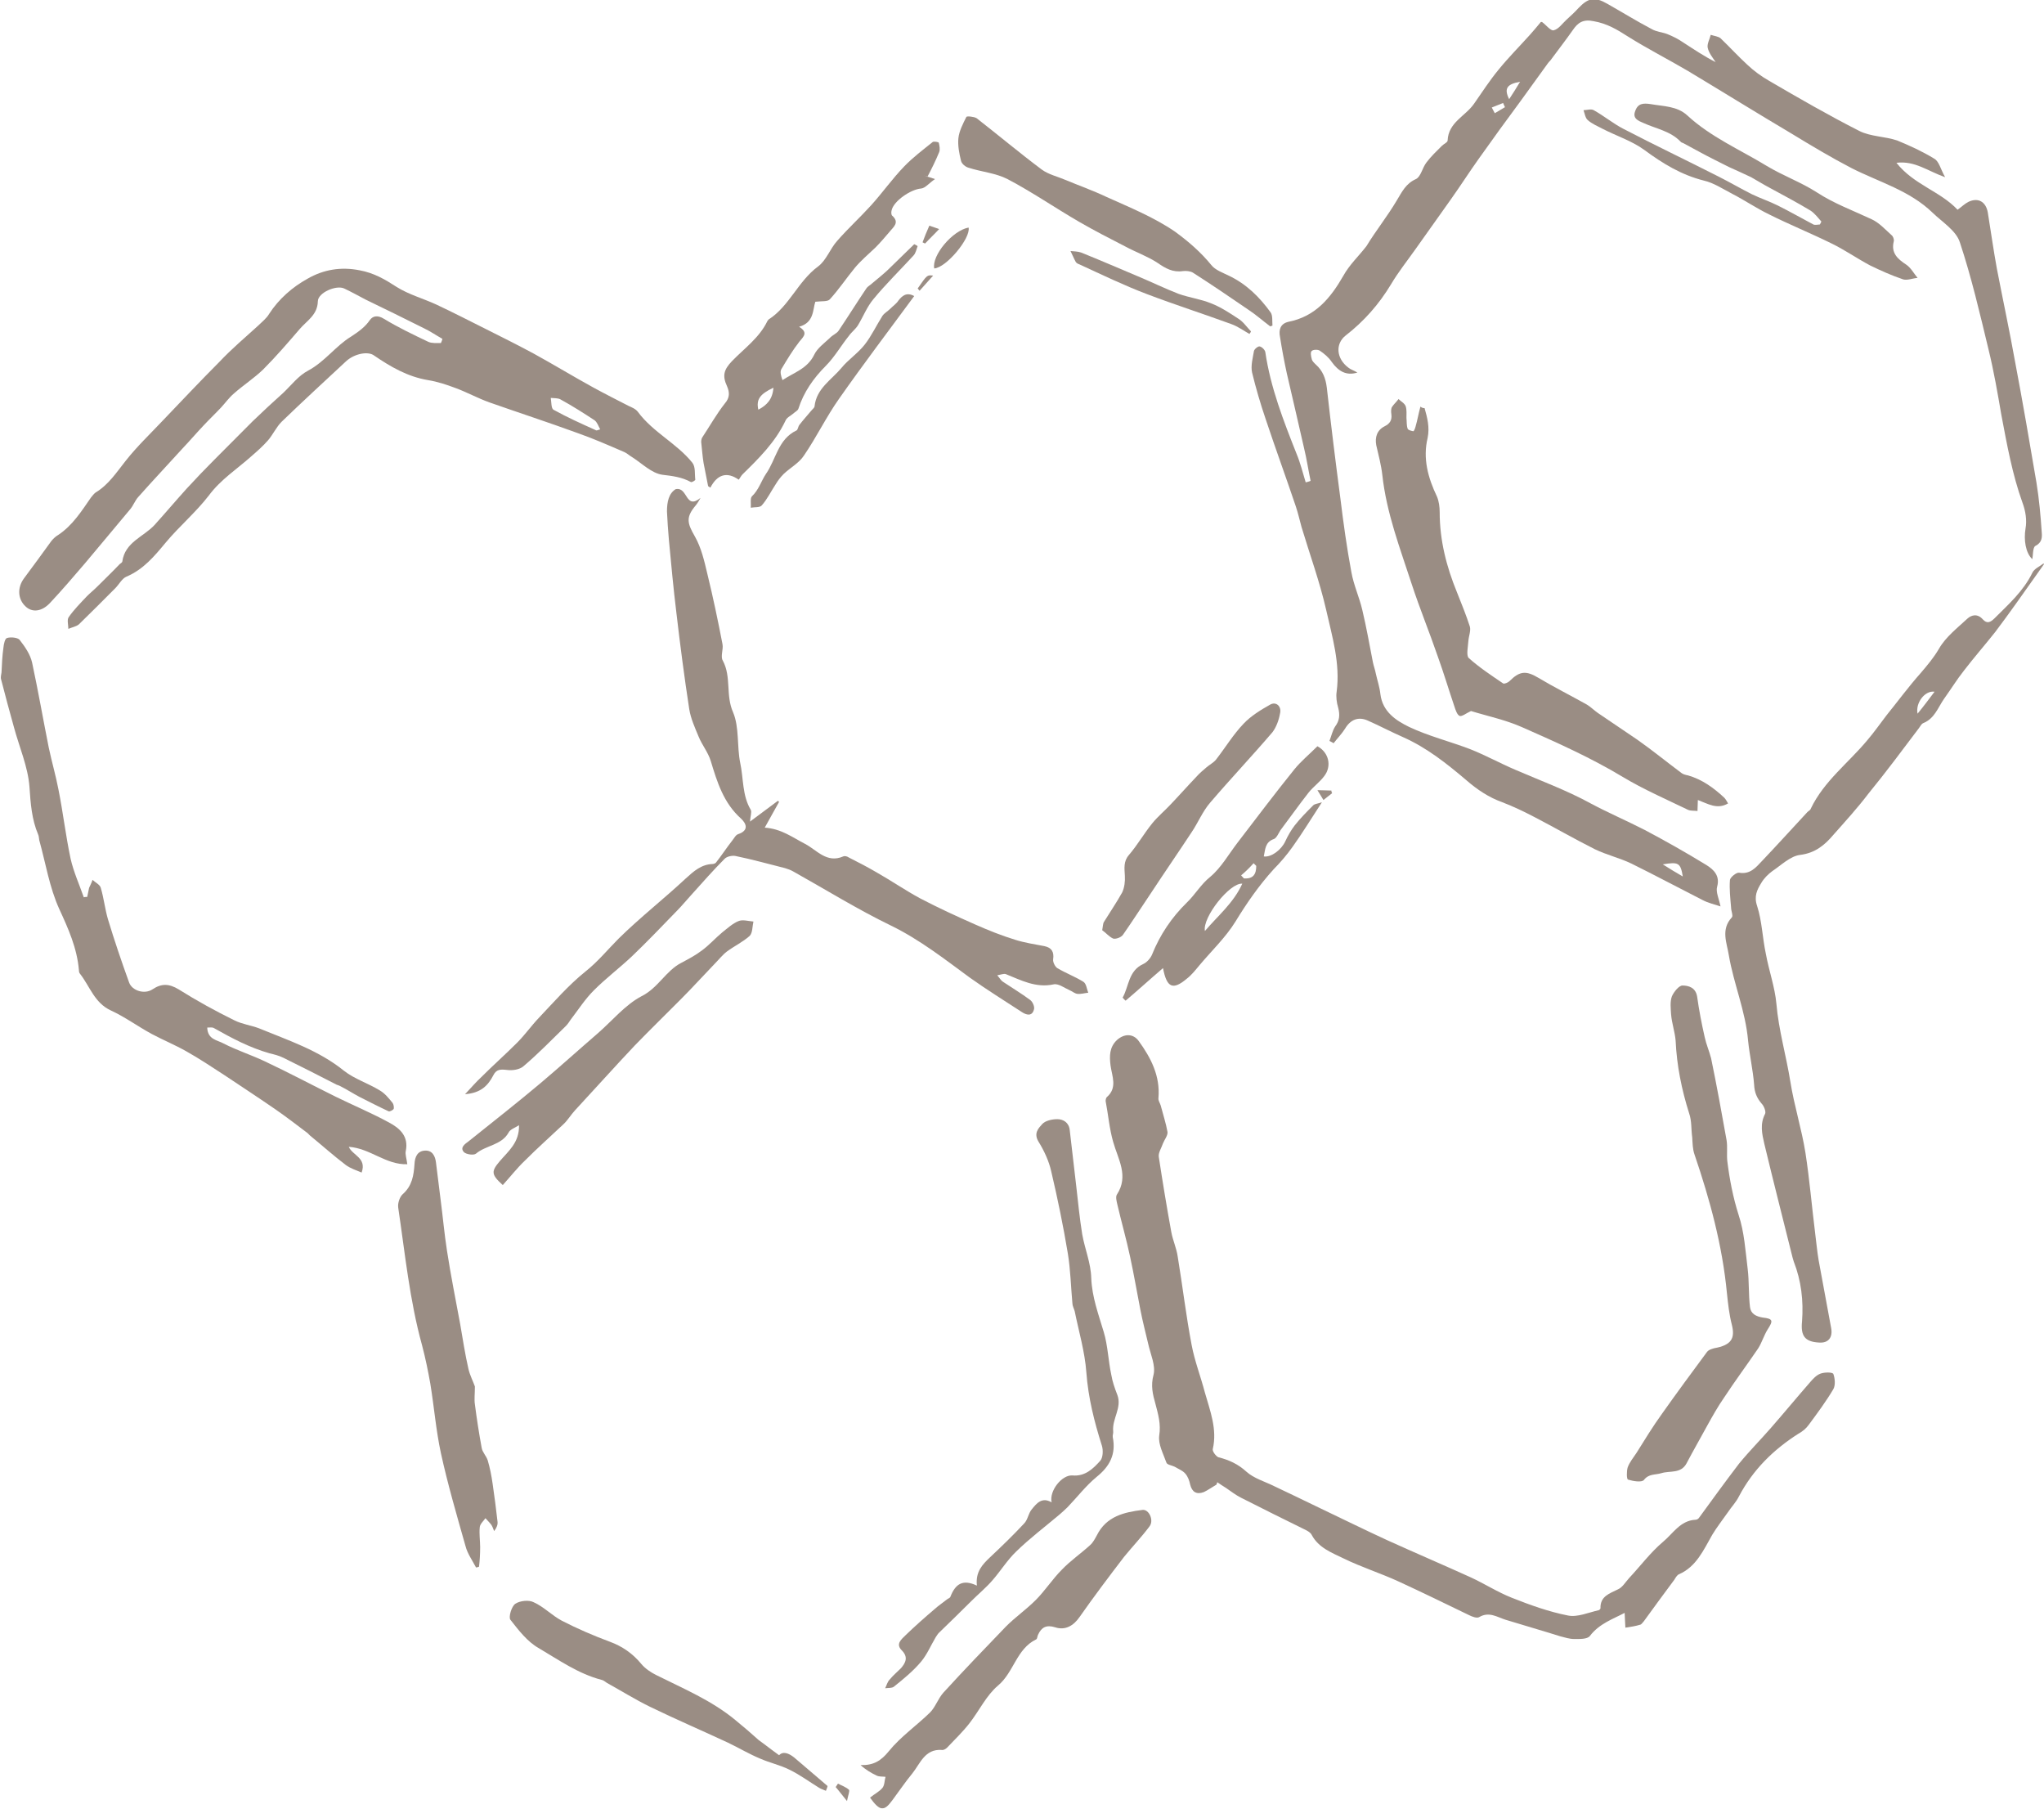<?xml version="1.0" encoding="UTF-8"?> <svg xmlns="http://www.w3.org/2000/svg" width="78" height="69" viewBox="0 0 78 69" fill="none"> <g opacity="0.5" clip-path="url(#clip0)"> <path fill-rule="evenodd" clip-rule="evenodd" d="M74.227 6.76C73.564 6.529 73.075 6.124 72.369 6.211C73.031 7.049 74.04 7.294 74.702 8.002C74.861 7.887 74.976 7.771 75.12 7.699C75.494 7.525 75.782 7.699 75.855 8.103C75.97 8.811 76.071 9.533 76.2 10.241C76.431 11.44 76.69 12.639 76.906 13.852C77.194 15.369 77.453 16.885 77.713 18.416C77.814 19.038 77.871 19.673 77.914 20.309C77.929 20.496 77.929 20.699 77.669 20.829C77.569 20.886 77.583 21.19 77.554 21.334C77.295 21.089 77.223 20.598 77.295 20.164C77.353 19.846 77.295 19.485 77.18 19.182C76.791 18.099 76.589 16.972 76.373 15.831C76.229 14.993 76.085 14.155 75.883 13.332C75.552 11.96 75.235 10.588 74.789 9.244C74.645 8.797 74.126 8.479 73.751 8.118C72.873 7.265 71.706 6.948 70.654 6.413C69.877 6.009 69.128 5.561 68.393 5.113C67.053 4.319 65.728 3.496 64.403 2.701C63.64 2.253 62.847 1.849 62.113 1.387C61.709 1.127 61.321 0.896 60.816 0.809C60.413 0.722 60.211 0.867 60.024 1.141C59.75 1.531 59.448 1.921 59.16 2.311C59.117 2.354 59.088 2.383 59.059 2.427C58.713 2.903 58.382 3.366 58.036 3.842C57.489 4.579 56.956 5.316 56.423 6.067C56.063 6.572 55.731 7.092 55.371 7.598C54.925 8.233 54.464 8.869 54.017 9.504C53.7 9.952 53.355 10.385 53.081 10.848C52.62 11.613 52.044 12.263 51.353 12.798C50.949 13.115 50.992 13.679 51.453 14.025C51.54 14.098 51.655 14.127 51.799 14.213C51.381 14.343 51.079 14.17 50.82 13.809C50.704 13.635 50.532 13.491 50.359 13.375C50.287 13.332 50.114 13.332 50.056 13.39C49.999 13.433 50.027 13.592 50.056 13.693C50.071 13.78 50.157 13.852 50.215 13.91C50.474 14.141 50.589 14.43 50.632 14.791C50.791 16.206 50.964 17.608 51.151 19.023C51.266 19.962 51.396 20.901 51.569 21.825C51.655 22.316 51.871 22.779 51.986 23.27C52.145 23.934 52.26 24.599 52.39 25.263C52.419 25.407 52.476 25.552 52.505 25.711C52.563 25.971 52.649 26.216 52.678 26.491C52.764 27.155 53.268 27.487 53.773 27.733C54.507 28.08 55.314 28.282 56.077 28.571C56.668 28.802 57.244 29.12 57.82 29.365C58.785 29.784 59.779 30.145 60.701 30.651C61.378 31.012 62.084 31.315 62.761 31.662C63.553 32.081 64.345 32.528 65.123 33.005C65.397 33.178 65.642 33.41 65.527 33.828C65.469 34.031 65.599 34.291 65.656 34.58C65.44 34.507 65.181 34.45 64.965 34.334C64.057 33.872 63.164 33.395 62.257 32.947C61.81 32.731 61.306 32.615 60.859 32.398C60.082 32.008 59.333 31.575 58.555 31.171C58.166 30.968 57.748 30.766 57.33 30.607C56.812 30.42 56.38 30.131 55.962 29.77C55.213 29.134 54.45 28.527 53.542 28.123C53.081 27.921 52.649 27.69 52.188 27.487C51.828 27.328 51.526 27.459 51.324 27.805C51.194 28.007 51.036 28.166 50.892 28.354C50.848 28.325 50.791 28.296 50.733 28.267C50.805 28.08 50.848 27.877 50.949 27.718C51.122 27.487 51.136 27.271 51.065 26.996C51.007 26.808 50.978 26.577 51.007 26.39C51.151 25.306 50.834 24.281 50.604 23.255C50.359 22.186 49.984 21.161 49.667 20.106C49.595 19.846 49.538 19.586 49.451 19.326C49.077 18.214 48.673 17.116 48.299 15.99C48.097 15.398 47.924 14.805 47.78 14.213C47.723 13.953 47.809 13.65 47.852 13.39C47.867 13.318 48.011 13.202 48.068 13.216C48.155 13.231 48.27 13.347 48.285 13.433C48.486 14.791 48.976 16.048 49.48 17.319C49.624 17.665 49.711 18.026 49.826 18.402C49.883 18.387 49.955 18.373 50.013 18.344C49.927 17.94 49.869 17.535 49.768 17.116C49.552 16.149 49.322 15.195 49.105 14.242C49.005 13.78 48.918 13.318 48.846 12.855C48.789 12.581 48.861 12.35 49.163 12.278C50.2 12.075 50.776 11.368 51.266 10.515C51.497 10.097 51.857 9.764 52.145 9.389C52.505 8.797 52.937 8.262 53.297 7.655C53.499 7.323 53.643 7.005 54.032 6.832C54.219 6.745 54.277 6.399 54.435 6.197C54.608 5.966 54.824 5.763 55.026 5.561C55.098 5.489 55.242 5.431 55.242 5.359C55.271 4.666 55.919 4.434 56.25 3.958C56.553 3.524 56.841 3.077 57.186 2.658C57.561 2.196 57.979 1.777 58.382 1.329C58.526 1.17 58.656 1.011 58.8 0.838C58.814 0.838 58.828 0.838 58.843 0.838C59.001 0.953 59.174 1.184 59.289 1.156C59.477 1.112 59.621 0.896 59.779 0.751C59.938 0.607 60.096 0.462 60.24 0.303C60.615 -0.087 60.859 -0.13 61.335 0.144C61.897 0.462 62.458 0.809 63.035 1.112C63.207 1.213 63.438 1.228 63.625 1.3C63.841 1.387 64.043 1.488 64.23 1.618C64.633 1.878 65.037 2.152 65.469 2.369C65.354 2.196 65.21 2.022 65.166 1.82C65.138 1.676 65.239 1.502 65.282 1.329C65.411 1.372 65.57 1.387 65.656 1.459C66.002 1.791 66.319 2.138 66.679 2.47C66.924 2.701 67.198 2.903 67.5 3.077C68.638 3.741 69.79 4.406 70.957 4.998C71.389 5.214 71.922 5.2 72.397 5.359C72.887 5.561 73.363 5.778 73.809 6.052C73.996 6.153 74.054 6.457 74.227 6.76ZM58.007 3.12C57.503 3.207 57.388 3.38 57.59 3.784C57.734 3.568 57.849 3.38 58.007 3.12ZM64.216 33.438C64.129 32.918 64.057 32.875 63.452 32.976C63.726 33.15 63.942 33.279 64.216 33.438ZM57.431 4.088C57.403 4.044 57.388 3.987 57.359 3.929C57.215 3.987 57.071 4.044 56.927 4.102C56.97 4.174 56.999 4.247 57.042 4.319C57.172 4.247 57.302 4.16 57.431 4.088Z" fill="#361B09"></path> <path fill-rule="evenodd" clip-rule="evenodd" d="M16.883 12.928C16.652 12.798 16.422 12.639 16.177 12.523C15.428 12.148 14.693 11.787 13.944 11.425C13.67 11.281 13.411 11.137 13.137 11.007C12.835 10.862 12.129 11.165 12.129 11.498C12.115 12.018 11.711 12.234 11.438 12.552C10.991 13.072 10.53 13.607 10.04 14.098C9.695 14.43 9.291 14.69 8.931 15.008C8.744 15.166 8.6 15.369 8.441 15.542C8.225 15.773 7.995 15.99 7.779 16.221C7.505 16.51 7.246 16.813 6.972 17.102C6.41 17.723 5.834 18.33 5.272 18.965C5.143 19.11 5.085 19.298 4.956 19.442C4.394 20.121 3.818 20.8 3.241 21.493C2.795 22.013 2.363 22.519 1.902 23.01C1.585 23.342 1.225 23.371 0.98 23.14C0.677 22.865 0.649 22.418 0.922 22.056C1.268 21.594 1.614 21.117 1.959 20.641C2.031 20.554 2.118 20.468 2.219 20.41C2.766 20.049 3.112 19.5 3.472 18.98C3.53 18.908 3.587 18.835 3.645 18.792C4.149 18.489 4.451 18.012 4.797 17.579C5.229 17.03 5.733 16.553 6.209 16.048C6.929 15.296 7.635 14.545 8.369 13.809C8.845 13.303 9.363 12.87 9.853 12.422C9.997 12.278 10.17 12.148 10.271 11.974C10.645 11.397 11.164 10.949 11.74 10.631C12.345 10.284 13.008 10.169 13.728 10.313C14.275 10.414 14.693 10.66 15.139 10.949C15.601 11.238 16.133 11.382 16.638 11.613C17.286 11.917 17.934 12.249 18.568 12.567C19.173 12.87 19.778 13.173 20.368 13.491C21.132 13.91 21.866 14.358 22.63 14.777C23.076 15.022 23.537 15.253 23.984 15.484C24.113 15.542 24.258 15.6 24.344 15.715C24.92 16.495 25.828 16.914 26.418 17.651C26.548 17.81 26.505 18.084 26.533 18.301C26.533 18.33 26.389 18.416 26.361 18.388C26.015 18.2 25.655 18.157 25.28 18.113C24.863 18.055 24.502 17.68 24.113 17.434C24.013 17.377 23.926 17.29 23.825 17.247C23.22 16.986 22.63 16.727 22.01 16.51C20.901 16.105 19.792 15.744 18.683 15.354C18.236 15.195 17.819 14.964 17.387 14.805C17.041 14.675 16.695 14.56 16.335 14.502C15.557 14.372 14.909 13.996 14.275 13.563C14.045 13.39 13.526 13.491 13.209 13.78C12.388 14.545 11.553 15.311 10.746 16.091C10.544 16.293 10.415 16.582 10.228 16.799C10.04 17.015 9.81 17.218 9.594 17.405C9.046 17.896 8.427 18.287 7.966 18.908C7.476 19.543 6.843 20.078 6.324 20.699C5.892 21.219 5.474 21.724 4.826 21.999C4.653 22.071 4.552 22.288 4.394 22.446C3.933 22.909 3.472 23.371 3.011 23.819C2.91 23.905 2.737 23.934 2.608 23.992C2.608 23.833 2.55 23.645 2.622 23.544C2.824 23.255 3.069 23.01 3.313 22.75C3.443 22.62 3.587 22.504 3.717 22.374C4.005 22.085 4.293 21.811 4.567 21.522C4.61 21.493 4.668 21.45 4.668 21.421C4.768 20.684 5.474 20.482 5.892 20.034C6.31 19.572 6.713 19.095 7.131 18.633C7.476 18.258 7.836 17.882 8.197 17.521C8.672 17.044 9.162 16.553 9.637 16.076C10.026 15.701 10.415 15.34 10.818 14.979C11.121 14.69 11.394 14.329 11.755 14.141C12.403 13.794 12.806 13.202 13.397 12.841C13.685 12.653 13.93 12.48 14.117 12.206C14.232 12.047 14.419 12.018 14.65 12.162C15.197 12.494 15.773 12.769 16.349 13.043C16.479 13.101 16.666 13.087 16.825 13.087C16.854 13.029 16.868 12.985 16.883 12.928ZM22.904 16.38C22.831 16.25 22.788 16.105 22.688 16.033C22.27 15.759 21.838 15.484 21.391 15.239C21.29 15.181 21.146 15.195 21.017 15.181C21.045 15.34 21.031 15.571 21.117 15.629C21.636 15.918 22.183 16.163 22.731 16.409C22.759 16.438 22.803 16.409 22.904 16.38Z" fill="#361B09"></path> <path fill-rule="evenodd" clip-rule="evenodd" d="M46.425 56.636C46.252 56.737 46.094 56.852 45.936 56.925C45.662 57.026 45.489 56.925 45.417 56.636C45.388 56.491 45.331 56.332 45.23 56.217C45.129 56.101 44.971 56.044 44.827 55.957C44.711 55.899 44.538 55.885 44.51 55.798C44.394 55.466 44.193 55.105 44.236 54.772C44.308 54.325 44.193 53.949 44.092 53.559C43.991 53.198 43.905 52.866 44.02 52.447C44.106 52.1 43.905 51.667 43.818 51.277C43.717 50.844 43.602 50.41 43.516 49.962C43.386 49.298 43.271 48.619 43.127 47.955C42.983 47.276 42.795 46.626 42.637 45.947C42.608 45.817 42.565 45.658 42.623 45.571C43.084 44.864 42.666 44.228 42.479 43.564C42.334 43.058 42.291 42.524 42.191 42.004C42.191 41.96 42.205 41.888 42.234 41.859C42.651 41.498 42.435 41.065 42.378 40.646C42.334 40.285 42.334 39.953 42.623 39.678C42.896 39.433 43.242 39.418 43.458 39.721C43.919 40.357 44.279 41.05 44.207 41.888C44.193 41.989 44.265 42.076 44.294 42.177C44.38 42.509 44.495 42.856 44.553 43.188C44.567 43.318 44.438 43.477 44.38 43.621C44.322 43.795 44.193 43.983 44.221 44.142C44.366 45.095 44.524 46.048 44.697 47.001C44.755 47.319 44.898 47.623 44.942 47.94C45.129 49.067 45.259 50.194 45.475 51.32C45.59 51.927 45.82 52.519 45.979 53.126C46.181 53.834 46.454 54.527 46.281 55.278C46.252 55.365 46.411 55.567 46.497 55.596C46.901 55.697 47.246 55.856 47.563 56.145C47.851 56.405 48.269 56.52 48.644 56.708C49.191 56.968 49.738 57.228 50.3 57.502C51.179 57.921 52.057 58.355 52.936 58.759C53.988 59.236 55.068 59.698 56.12 60.175C56.653 60.42 57.142 60.738 57.69 60.955C58.381 61.229 59.101 61.489 59.836 61.633C60.196 61.706 60.614 61.518 61.003 61.431C61.032 61.431 61.075 61.373 61.075 61.359C61.06 60.897 61.42 60.796 61.737 60.637C61.91 60.565 62.025 60.362 62.169 60.203C62.602 59.741 62.976 59.236 63.451 58.831C63.84 58.514 64.114 58.008 64.705 57.979C64.748 57.979 64.805 57.95 64.834 57.907C65.338 57.214 65.843 56.52 66.361 55.841C66.75 55.365 67.182 54.931 67.585 54.469C68.09 53.891 68.579 53.299 69.084 52.721C69.184 52.606 69.314 52.461 69.472 52.404C69.631 52.346 69.933 52.346 69.962 52.418C70.02 52.577 70.049 52.837 69.962 52.996C69.689 53.458 69.357 53.906 69.026 54.353C68.925 54.498 68.781 54.614 68.623 54.7C67.672 55.307 66.894 56.072 66.361 57.084C66.246 57.315 66.073 57.488 65.929 57.705C65.727 57.993 65.511 58.268 65.338 58.557C65.007 59.135 64.733 59.77 64.071 60.059C63.999 60.088 63.941 60.189 63.898 60.261C63.509 60.781 63.12 61.316 62.731 61.85C62.688 61.893 62.645 61.966 62.602 61.98C62.414 62.038 62.227 62.067 62.025 62.096C62.011 61.908 62.011 61.734 61.997 61.532C61.565 61.763 61.032 61.937 60.671 62.413C60.571 62.543 60.268 62.529 60.066 62.529C59.894 62.529 59.721 62.471 59.548 62.428C58.856 62.211 58.151 62.009 57.445 61.792C57.128 61.691 56.825 61.474 56.451 61.691C56.364 61.749 56.177 61.677 56.062 61.619C55.169 61.186 54.276 60.752 53.368 60.333C52.677 60.016 51.942 59.785 51.265 59.452C50.819 59.236 50.315 59.048 50.055 58.557C50.012 58.47 49.911 58.412 49.825 58.369C49.004 57.965 48.183 57.56 47.362 57.141C47.16 57.04 46.973 56.896 46.785 56.766C46.67 56.694 46.555 56.621 46.454 56.549C46.44 56.563 46.44 56.607 46.425 56.636Z" fill="#361B09"></path> <path fill-rule="evenodd" clip-rule="evenodd" d="M25.784 18.662C26.259 18.561 26.144 19.471 26.734 18.994C26.677 19.095 26.619 19.196 26.547 19.283C26.172 19.731 26.216 19.948 26.518 20.468C26.763 20.901 26.878 21.406 26.994 21.898C27.21 22.779 27.397 23.674 27.57 24.57C27.613 24.772 27.483 25.046 27.584 25.205C27.915 25.826 27.685 26.52 27.973 27.17C28.218 27.747 28.117 28.47 28.247 29.105C28.376 29.697 28.319 30.347 28.65 30.896C28.693 30.983 28.636 31.127 28.621 31.344C29.01 31.055 29.341 30.809 29.687 30.55C29.701 30.564 29.716 30.578 29.73 30.593C29.558 30.911 29.37 31.228 29.183 31.575C29.817 31.618 30.249 31.951 30.724 32.196C31.171 32.427 31.545 32.947 32.179 32.673C32.237 32.644 32.337 32.673 32.395 32.716C32.741 32.889 33.101 33.077 33.447 33.279C34.008 33.597 34.556 33.973 35.118 34.276C35.809 34.637 36.5 34.955 37.221 35.273C37.71 35.489 38.215 35.692 38.733 35.851C39.093 35.966 39.482 36.024 39.857 36.096C40.13 36.154 40.231 36.313 40.188 36.602C40.174 36.703 40.26 36.876 40.346 36.934C40.663 37.122 41.038 37.266 41.34 37.454C41.456 37.526 41.47 37.728 41.528 37.873C41.383 37.887 41.254 37.931 41.11 37.916C41.009 37.902 40.908 37.815 40.807 37.772C40.606 37.685 40.39 37.512 40.202 37.555C39.525 37.699 38.964 37.396 38.387 37.165C38.315 37.136 38.215 37.179 38.056 37.208C38.157 37.324 38.2 37.411 38.272 37.454C38.618 37.685 38.978 37.902 39.309 38.147C39.41 38.219 39.496 38.422 39.453 38.523C39.381 38.783 39.165 38.725 38.992 38.609C38.33 38.176 37.653 37.757 37.005 37.295C36.039 36.587 35.103 35.851 34.008 35.316C32.727 34.695 31.517 33.944 30.278 33.251C30.177 33.193 30.062 33.15 29.961 33.121C29.327 32.962 28.708 32.788 28.074 32.658C27.944 32.63 27.728 32.673 27.642 32.774C27.21 33.207 26.806 33.669 26.389 34.132C26.201 34.334 26.028 34.551 25.827 34.753C25.265 35.331 24.703 35.923 24.113 36.486C23.637 36.934 23.119 37.324 22.658 37.786C22.326 38.118 22.067 38.523 21.779 38.898C21.721 38.985 21.664 39.072 21.592 39.144C21.059 39.664 20.54 40.198 19.979 40.675C19.834 40.805 19.561 40.848 19.345 40.819C19.1 40.791 18.941 40.791 18.826 41.022C18.625 41.412 18.351 41.7 17.746 41.744C18.005 41.469 18.178 41.267 18.365 41.094C18.812 40.646 19.287 40.227 19.734 39.779C20.036 39.476 20.267 39.144 20.555 38.84C21.131 38.234 21.693 37.584 22.341 37.064C22.816 36.688 23.191 36.226 23.608 35.807C24.43 34.998 25.337 34.291 26.172 33.511C26.475 33.236 26.763 32.976 27.195 32.962C27.238 32.962 27.31 32.933 27.325 32.904C27.541 32.63 27.728 32.341 27.944 32.066C28.016 31.98 28.074 31.849 28.175 31.821C28.592 31.676 28.477 31.416 28.276 31.228C27.613 30.636 27.368 29.842 27.123 29.033C27.022 28.701 26.792 28.426 26.662 28.108C26.518 27.762 26.36 27.415 26.302 27.054C26.115 25.841 25.956 24.613 25.812 23.385C25.697 22.446 25.611 21.508 25.524 20.583C25.495 20.222 25.467 19.875 25.452 19.514C25.452 19.139 25.524 18.821 25.784 18.662Z" fill="#361B09"></path> <path fill-rule="evenodd" clip-rule="evenodd" d="M7.908 39.202C7.923 39.664 8.297 39.678 8.528 39.808C9.032 40.068 9.579 40.242 10.098 40.487C11.02 40.92 11.913 41.397 12.82 41.845C13.497 42.177 14.189 42.466 14.851 42.827C15.255 43.044 15.6 43.347 15.485 43.91C15.456 44.04 15.514 44.185 15.543 44.416C14.722 44.445 14.131 43.809 13.31 43.752C13.454 44.084 14.002 44.17 13.8 44.734C13.598 44.647 13.368 44.575 13.195 44.445C12.72 44.084 12.287 43.694 11.826 43.318C11.798 43.289 11.769 43.26 11.74 43.231C11.337 42.928 10.948 42.625 10.53 42.336C9.882 41.888 9.219 41.455 8.571 41.022C8.081 40.704 7.606 40.386 7.116 40.112C6.684 39.866 6.223 39.678 5.791 39.447C5.258 39.158 4.768 38.797 4.235 38.552C3.602 38.263 3.429 37.627 3.054 37.151C3.025 37.122 3.011 37.064 3.011 37.006C2.939 36.168 2.608 35.432 2.262 34.681C1.887 33.857 1.743 32.933 1.498 32.052C1.484 31.98 1.484 31.893 1.455 31.835C1.21 31.257 1.167 30.651 1.124 30.015C1.066 29.25 0.735 28.498 0.533 27.747C0.361 27.141 0.202 26.534 0.044 25.927C0.015 25.841 0.044 25.754 0.058 25.653C0.072 25.335 0.087 25.017 0.13 24.714C0.144 24.57 0.188 24.353 0.274 24.338C0.418 24.295 0.677 24.324 0.749 24.411C0.951 24.671 1.153 24.96 1.225 25.277C1.455 26.346 1.643 27.43 1.859 28.513C1.974 29.062 2.132 29.596 2.233 30.131C2.406 30.997 2.507 31.878 2.694 32.76C2.809 33.265 3.025 33.742 3.198 34.233C3.241 34.218 3.285 34.218 3.328 34.218C3.357 34.103 3.371 33.987 3.4 33.872C3.443 33.771 3.501 33.669 3.53 33.568C3.645 33.669 3.818 33.756 3.846 33.872C3.962 34.262 4.005 34.681 4.12 35.071C4.365 35.879 4.639 36.688 4.927 37.483C5.042 37.8 5.517 37.945 5.82 37.743C6.166 37.512 6.454 37.526 6.814 37.743C7.505 38.176 8.211 38.566 8.946 38.927C9.234 39.072 9.579 39.115 9.882 39.23C11.005 39.693 12.158 40.068 13.123 40.848C13.526 41.166 14.045 41.325 14.491 41.599C14.693 41.715 14.837 41.903 14.981 42.076C15.024 42.134 15.039 42.249 15.024 42.307C14.995 42.35 14.866 42.423 14.823 42.394C14.448 42.22 14.088 42.033 13.713 41.845C13.469 41.715 13.224 41.556 12.964 41.426C12.936 41.412 12.892 41.397 12.849 41.383C12.172 41.036 11.495 40.689 10.818 40.357C10.645 40.27 10.458 40.227 10.285 40.184C9.522 39.967 8.845 39.606 8.153 39.216C8.096 39.187 8.024 39.202 7.908 39.202Z" fill="#361B09"></path> <path fill-rule="evenodd" clip-rule="evenodd" d="M78.001 21.522C77.641 22.027 77.295 22.518 76.935 23.024C76.675 23.385 76.416 23.746 76.142 24.107C75.754 24.598 75.336 25.075 74.947 25.581C74.673 25.927 74.443 26.303 74.183 26.664C73.953 26.996 73.823 27.415 73.391 27.588C73.319 27.617 73.276 27.718 73.218 27.791C72.585 28.628 71.965 29.466 71.302 30.275C70.885 30.824 70.424 31.329 69.963 31.849C69.632 32.239 69.272 32.543 68.695 32.615C68.321 32.658 67.975 33.005 67.629 33.236C67.471 33.352 67.312 33.511 67.212 33.684C67.053 33.944 66.924 34.189 67.053 34.565C67.24 35.143 67.255 35.778 67.385 36.385C67.5 37.02 67.73 37.656 67.788 38.291C67.874 39.303 68.162 40.27 68.321 41.267C68.465 42.177 68.753 43.073 68.897 43.983C69.055 45.008 69.142 46.048 69.272 47.088C69.315 47.42 69.344 47.752 69.401 48.085C69.56 48.951 69.718 49.804 69.876 50.656C69.948 51.017 69.776 51.248 69.415 51.219C68.868 51.19 68.71 50.959 68.767 50.41C68.825 49.63 68.739 48.865 68.45 48.128C68.436 48.085 68.422 48.027 68.407 47.984C68.047 46.539 67.673 45.08 67.327 43.636C67.24 43.26 67.154 42.885 67.356 42.495C67.399 42.408 67.312 42.191 67.226 42.105C67.039 41.888 66.952 41.672 66.938 41.383C66.895 40.819 66.765 40.27 66.707 39.693C66.607 38.566 66.16 37.54 65.973 36.443C65.901 35.98 65.656 35.461 66.088 34.998C66.146 34.941 66.059 34.753 66.059 34.623C66.031 34.276 65.987 33.915 66.016 33.568C66.031 33.467 66.261 33.279 66.362 33.294C66.779 33.366 66.996 33.106 67.226 32.861C67.817 32.239 68.393 31.604 68.969 30.983C69.012 30.939 69.084 30.91 69.099 30.853C69.603 29.798 70.539 29.105 71.259 28.238C71.519 27.935 71.749 27.603 71.994 27.285C72.426 26.751 72.829 26.202 73.29 25.682C73.55 25.378 73.794 25.09 73.996 24.743C74.255 24.295 74.688 23.963 75.076 23.602C75.235 23.457 75.465 23.4 75.667 23.631C75.826 23.804 75.955 23.746 76.114 23.587C76.647 23.053 77.208 22.562 77.554 21.854C77.626 21.695 77.842 21.608 77.986 21.493C77.972 21.493 77.986 21.507 78.001 21.522ZM73.175 27.227C73.391 26.967 73.593 26.693 73.823 26.39C73.463 26.332 73.089 26.808 73.175 27.227Z" fill="#361B09"></path> <path fill-rule="evenodd" clip-rule="evenodd" d="M54.363 15.571C54.464 15.932 54.564 16.293 54.478 16.712C54.291 17.492 54.492 18.229 54.838 18.951C54.91 19.124 54.939 19.341 54.939 19.543C54.939 20.612 55.198 21.623 55.602 22.605C55.774 23.039 55.947 23.458 56.091 23.905C56.134 24.064 56.048 24.266 56.034 24.454C56.019 24.685 55.947 25.003 56.048 25.104C56.451 25.465 56.912 25.769 57.359 26.072C57.402 26.101 57.546 26.043 57.604 25.985C57.993 25.595 58.237 25.581 58.698 25.855C59.303 26.216 59.937 26.534 60.557 26.881C60.701 26.968 60.83 27.098 60.974 27.199C61.478 27.545 61.983 27.878 62.487 28.224C63.063 28.629 63.61 29.076 64.172 29.495C64.23 29.539 64.331 29.567 64.417 29.582C64.964 29.741 65.397 30.059 65.8 30.434C65.857 30.492 65.901 30.579 65.944 30.651C65.526 30.896 65.18 30.665 64.791 30.521C64.791 30.68 64.777 30.795 64.777 30.94C64.662 30.925 64.518 30.94 64.417 30.896C63.581 30.492 62.717 30.116 61.925 29.64C60.701 28.903 59.404 28.325 58.093 27.747C57.445 27.459 56.739 27.314 56.134 27.126C55.947 27.213 55.789 27.343 55.702 27.314C55.602 27.271 55.544 27.083 55.501 26.953C55.285 26.317 55.097 25.682 54.867 25.046C54.55 24.122 54.175 23.212 53.873 22.288C53.426 20.915 52.908 19.572 52.749 18.113C52.706 17.738 52.605 17.362 52.519 16.987C52.461 16.683 52.548 16.409 52.836 16.264C53.038 16.163 53.124 16.033 53.095 15.802C53.081 15.716 53.081 15.614 53.109 15.542C53.181 15.427 53.282 15.34 53.369 15.224C53.455 15.311 53.599 15.383 53.642 15.499C53.686 15.629 53.671 15.802 53.671 15.947C53.686 16.091 53.671 16.221 53.715 16.351C53.729 16.409 53.858 16.438 53.931 16.452C53.959 16.452 54.003 16.337 54.017 16.279C54.089 16.033 54.132 15.773 54.204 15.513C54.262 15.557 54.305 15.571 54.363 15.571Z" fill="#361B09"></path> <path fill-rule="evenodd" clip-rule="evenodd" d="M31.113 11.512C31.012 11.816 31.07 12.307 30.494 12.466C30.84 12.682 30.681 12.827 30.508 13.029C30.249 13.361 30.033 13.722 29.817 14.083C29.759 14.184 29.802 14.343 29.86 14.502C30.292 14.213 30.811 14.069 31.07 13.534C31.185 13.289 31.445 13.101 31.661 12.899C31.761 12.783 31.934 12.726 32.006 12.61C32.366 12.075 32.698 11.541 33.058 11.007C33.115 10.92 33.216 10.877 33.288 10.804C33.476 10.646 33.677 10.487 33.864 10.313C34.21 9.981 34.541 9.649 34.887 9.317C34.93 9.331 34.974 9.36 35.017 9.389C34.974 9.504 34.945 9.663 34.858 9.75C34.354 10.299 33.807 10.833 33.331 11.411C33.087 11.7 32.943 12.075 32.741 12.408C32.654 12.552 32.496 12.668 32.395 12.812C32.093 13.188 31.848 13.621 31.517 13.953C31.041 14.43 30.667 14.964 30.465 15.6C30.436 15.672 30.335 15.716 30.278 15.773C30.177 15.86 30.018 15.932 29.975 16.048C29.586 16.871 28.953 17.492 28.333 18.099C28.276 18.157 28.247 18.229 28.189 18.301C27.743 17.983 27.368 18.099 27.109 18.604C27.08 18.59 27.051 18.561 27.022 18.547C26.965 18.258 26.907 17.969 26.849 17.665C26.806 17.405 26.792 17.16 26.763 16.914C26.749 16.842 26.763 16.756 26.792 16.698C27.08 16.264 27.339 15.802 27.656 15.398C27.858 15.167 27.843 14.964 27.743 14.733C27.555 14.329 27.627 14.098 27.93 13.78C28.405 13.289 28.981 12.884 29.284 12.249C29.298 12.234 29.313 12.206 29.327 12.191C30.119 11.685 30.451 10.732 31.214 10.169C31.531 9.938 31.675 9.49 31.949 9.187C32.366 8.71 32.827 8.291 33.245 7.829C33.677 7.352 34.052 6.818 34.498 6.356C34.83 6.009 35.218 5.72 35.593 5.417C35.636 5.388 35.824 5.417 35.824 5.446C35.852 5.561 35.881 5.706 35.838 5.807C35.708 6.125 35.55 6.442 35.391 6.746C35.348 6.731 35.305 6.702 35.247 6.688C35.348 6.717 35.449 6.76 35.679 6.832C35.449 6.991 35.305 7.179 35.147 7.193C34.758 7.222 34.095 7.67 34.023 8.031C34.008 8.089 34.008 8.176 34.037 8.219C34.354 8.493 34.081 8.667 33.937 8.854C33.764 9.057 33.591 9.259 33.404 9.447C33.13 9.707 32.856 9.938 32.626 10.212C32.294 10.617 32.006 11.05 31.661 11.425C31.574 11.512 31.372 11.483 31.113 11.512ZM29.514 14.791C28.996 15.037 28.852 15.239 28.938 15.629C29.27 15.456 29.485 15.224 29.514 14.791Z" fill="#361B09"></path> <path fill-rule="evenodd" clip-rule="evenodd" d="M65.411 51.436C66.074 51.32 66.218 51.06 66.088 50.54C65.987 50.15 65.944 49.746 65.901 49.342C65.728 47.522 65.253 45.774 64.662 44.041C64.59 43.838 64.59 43.607 64.576 43.391C64.532 43.087 64.561 42.769 64.46 42.48C64.172 41.571 63.985 40.646 63.942 39.693C63.913 39.361 63.798 39.043 63.769 38.696C63.755 38.465 63.726 38.219 63.798 38.017C63.87 37.844 64.072 37.598 64.201 37.598C64.432 37.598 64.705 37.671 64.763 38.017C64.835 38.537 64.936 39.057 65.051 39.563C65.109 39.837 65.224 40.097 65.296 40.372C65.512 41.412 65.699 42.452 65.886 43.492C65.93 43.752 65.886 44.041 65.915 44.3C66.002 44.994 66.131 45.673 66.347 46.352C66.564 47.002 66.607 47.724 66.693 48.417C66.751 48.894 66.722 49.385 66.78 49.861C66.808 50.121 67.01 50.223 67.269 50.266C67.658 50.309 67.673 50.382 67.457 50.714C67.312 50.945 67.24 51.205 67.097 51.436C66.664 52.072 66.203 52.693 65.786 53.328C65.555 53.66 65.353 54.022 65.152 54.383C64.893 54.859 64.619 55.336 64.36 55.827C64.144 56.231 63.726 56.101 63.395 56.203C63.164 56.275 62.919 56.217 62.732 56.462C62.645 56.564 62.314 56.506 62.127 56.448C62.069 56.434 62.069 56.13 62.112 55.986C62.184 55.784 62.329 55.61 62.444 55.437C62.761 54.931 63.078 54.411 63.423 53.935C63.985 53.14 64.561 52.36 65.138 51.58C65.21 51.479 65.382 51.45 65.411 51.436Z" fill="#361B09"></path> <path fill-rule="evenodd" clip-rule="evenodd" d="M18.122 52.895C18.122 53.184 18.093 53.386 18.122 53.574C18.194 54.137 18.28 54.686 18.381 55.235C18.41 55.408 18.554 55.538 18.611 55.711C18.698 56 18.755 56.303 18.799 56.607C18.871 57.084 18.928 57.56 18.986 58.051C19 58.167 18.957 58.282 18.856 58.412C18.828 58.34 18.799 58.254 18.755 58.181C18.683 58.08 18.597 58.008 18.525 57.921C18.453 58.022 18.323 58.138 18.309 58.254C18.28 58.514 18.323 58.773 18.323 59.019C18.323 59.279 18.309 59.525 18.28 59.77C18.237 59.785 18.208 59.799 18.165 59.799C18.021 59.525 17.834 59.265 17.762 58.976C17.43 57.806 17.084 56.621 16.825 55.437C16.638 54.57 16.566 53.675 16.422 52.794C16.335 52.303 16.235 51.811 16.105 51.32C15.63 49.601 15.457 47.825 15.197 46.077C15.169 45.904 15.255 45.658 15.37 45.557C15.73 45.239 15.788 44.835 15.817 44.416C15.831 44.127 15.932 43.91 16.22 43.896C16.494 43.882 16.609 44.098 16.638 44.358C16.696 44.82 16.753 45.283 16.811 45.745C16.897 46.395 16.955 47.059 17.056 47.709C17.2 48.648 17.387 49.572 17.56 50.511C17.661 51.089 17.747 51.667 17.877 52.23C17.934 52.476 18.064 52.721 18.122 52.895Z" fill="#361B09"></path> <path fill-rule="evenodd" clip-rule="evenodd" d="M33.201 68.581C33.374 68.437 33.561 68.35 33.677 68.206C33.763 68.09 33.749 67.931 33.792 67.787C33.677 67.772 33.561 67.787 33.461 67.743C33.245 67.642 33.028 67.512 32.841 67.339C33.331 67.353 33.619 67.18 33.922 66.805C34.368 66.256 34.973 65.837 35.492 65.331C35.693 65.129 35.794 64.811 35.996 64.58C36.774 63.728 37.58 62.89 38.387 62.053C38.747 61.691 39.165 61.403 39.525 61.041C39.885 60.68 40.159 60.247 40.519 59.886C40.85 59.539 41.253 59.265 41.599 58.947C41.714 58.846 41.786 58.701 41.858 58.571C42.218 57.849 42.895 57.69 43.601 57.604C43.846 57.575 44.048 58.008 43.861 58.239C43.558 58.644 43.212 59.005 42.895 59.395C42.319 60.146 41.743 60.911 41.196 61.691C40.965 62.024 40.648 62.211 40.26 62.081C39.928 61.98 39.741 62.081 39.611 62.37C39.583 62.428 39.583 62.529 39.539 62.544C38.79 62.905 38.689 63.8 38.084 64.306C37.638 64.681 37.364 65.273 36.99 65.75C36.73 66.082 36.428 66.371 36.14 66.675C36.082 66.732 35.996 66.776 35.938 66.761C35.29 66.718 35.117 67.281 34.815 67.657C34.541 67.989 34.31 68.336 34.051 68.682C33.734 69.116 33.576 69.101 33.201 68.581Z" fill="#361B09"></path> <path fill-rule="evenodd" clip-rule="evenodd" d="M37.279 60.492C37.221 59.958 37.495 59.684 37.783 59.409C38.229 58.99 38.661 58.572 39.079 58.124C39.223 57.979 39.238 57.748 39.367 57.589C39.555 57.358 39.756 57.098 40.131 57.315C40.03 56.882 40.52 56.26 40.923 56.289C41.413 56.333 41.715 56.029 41.989 55.726C42.09 55.61 42.104 55.322 42.047 55.148C41.758 54.238 41.528 53.328 41.456 52.36C41.398 51.566 41.168 50.8 41.01 50.02C40.981 49.919 40.923 49.818 40.923 49.717C40.865 49.082 40.851 48.446 40.75 47.825C40.577 46.785 40.361 45.731 40.116 44.691C40.03 44.301 39.843 43.896 39.627 43.55C39.439 43.232 39.627 43.044 39.771 42.885C39.886 42.755 40.145 42.697 40.347 42.697C40.577 42.697 40.793 42.827 40.822 43.116C40.909 43.824 40.981 44.532 41.067 45.225C41.139 45.846 41.197 46.467 41.298 47.088C41.398 47.652 41.629 48.186 41.643 48.764C41.672 49.486 41.917 50.136 42.119 50.815C42.277 51.335 42.291 51.913 42.407 52.447C42.45 52.707 42.536 52.953 42.637 53.213C42.824 53.704 42.435 54.123 42.479 54.599C42.493 54.672 42.45 54.758 42.464 54.83C42.594 55.48 42.349 55.943 41.845 56.347C41.442 56.679 41.11 57.113 40.736 57.503C40.635 57.604 40.534 57.69 40.419 57.791C39.871 58.254 39.295 58.687 38.777 59.193C38.446 59.51 38.186 59.929 37.884 60.276C37.639 60.565 37.336 60.81 37.063 61.085C36.659 61.489 36.242 61.894 35.824 62.298C35.781 62.341 35.752 62.399 35.709 62.457C35.521 62.775 35.377 63.121 35.147 63.396C34.844 63.757 34.47 64.06 34.11 64.349C34.038 64.407 33.894 64.392 33.778 64.407C33.836 64.291 33.865 64.161 33.951 64.075C34.081 63.916 34.239 63.786 34.383 63.641C34.556 63.439 34.672 63.222 34.412 62.962C34.167 62.717 34.398 62.544 34.556 62.385C34.916 62.038 35.291 61.706 35.665 61.388C35.809 61.258 35.982 61.142 36.126 61.027C36.17 60.984 36.256 60.969 36.27 60.911C36.458 60.435 36.731 60.233 37.279 60.492Z" fill="#361B09"></path> <path fill-rule="evenodd" clip-rule="evenodd" d="M19.186 45.211C18.74 44.806 18.74 44.691 19.071 44.3C19.403 43.911 19.82 43.593 19.806 42.928C19.648 43.029 19.46 43.087 19.403 43.217C19.129 43.694 18.538 43.694 18.164 44.012C18.077 44.084 17.789 44.041 17.703 43.954C17.544 43.781 17.732 43.651 17.89 43.535C18.812 42.798 19.748 42.062 20.641 41.311C21.376 40.69 22.096 40.039 22.816 39.418C23.364 38.942 23.854 38.335 24.487 38.003C25.121 37.685 25.409 37.035 26 36.732C26.273 36.587 26.547 36.443 26.792 36.255C27.066 36.053 27.296 35.793 27.555 35.576C27.757 35.417 27.959 35.23 28.175 35.143C28.333 35.071 28.564 35.143 28.751 35.157C28.708 35.345 28.722 35.591 28.607 35.706C28.348 35.937 28.016 36.096 27.743 36.298C27.57 36.428 27.426 36.616 27.267 36.775C26.835 37.223 26.418 37.685 25.985 38.118C25.395 38.711 24.804 39.288 24.228 39.881C23.45 40.704 22.701 41.542 21.938 42.365C21.779 42.538 21.664 42.741 21.491 42.9C21.002 43.362 20.497 43.809 20.022 44.286C19.734 44.56 19.475 44.893 19.186 45.211Z" fill="#361B09"></path> <path fill-rule="evenodd" clip-rule="evenodd" d="M69.503 8.45C69.374 8.305 69.244 8.132 69.085 8.031C68.581 7.728 68.063 7.453 67.53 7.164C67.285 7.034 67.054 6.89 66.824 6.76C66.55 6.63 66.262 6.5 65.974 6.37C65.801 6.283 65.628 6.197 65.456 6.11C65.052 5.908 64.663 5.691 64.26 5.474C64.217 5.445 64.159 5.445 64.13 5.402C63.741 4.998 63.194 4.911 62.719 4.694C62.517 4.608 62.286 4.521 62.402 4.232C62.503 3.943 62.704 3.929 62.992 3.972C63.482 4.059 64.001 4.044 64.39 4.405C65.283 5.229 66.392 5.705 67.415 6.327C68.034 6.702 68.725 6.948 69.33 7.338C69.993 7.771 70.713 8.031 71.419 8.363C71.707 8.493 71.938 8.753 72.182 8.97C72.24 9.013 72.283 9.129 72.269 9.201C72.153 9.649 72.413 9.88 72.744 10.097C72.917 10.212 73.032 10.429 73.176 10.602C72.989 10.617 72.787 10.703 72.629 10.66C72.197 10.515 71.779 10.328 71.361 10.125C70.872 9.865 70.396 9.533 69.892 9.288C69.1 8.898 68.279 8.565 67.501 8.175C67.026 7.944 66.579 7.641 66.104 7.395C65.744 7.208 65.398 6.977 65.023 6.89C64.159 6.673 63.453 6.24 62.748 5.72C62.272 5.373 61.681 5.185 61.149 4.911C60.961 4.81 60.745 4.723 60.587 4.579C60.5 4.507 60.472 4.333 60.428 4.203C60.558 4.203 60.716 4.145 60.817 4.203C61.206 4.42 61.552 4.709 61.941 4.911C63.136 5.532 64.375 6.124 65.571 6.731C66.003 6.948 66.421 7.193 66.853 7.41C67.184 7.569 67.53 7.684 67.847 7.843C68.308 8.074 68.74 8.32 69.201 8.565C69.273 8.594 69.374 8.565 69.445 8.565C69.474 8.522 69.489 8.493 69.503 8.45Z" fill="#361B09"></path> <path fill-rule="evenodd" clip-rule="evenodd" d="M50.273 28.47C50.705 28.701 50.834 29.221 50.532 29.611C50.359 29.842 50.114 30.015 49.941 30.232C49.567 30.708 49.221 31.199 48.861 31.676C48.789 31.792 48.717 31.965 48.616 32.008C48.27 32.124 48.285 32.413 48.227 32.673C48.515 32.716 48.904 32.413 49.048 32.095C49.149 31.878 49.264 31.676 49.408 31.488C49.624 31.214 49.869 30.968 50.114 30.723C50.172 30.665 50.273 30.665 50.445 30.607C50.028 31.243 49.696 31.792 49.322 32.312C49.106 32.615 48.861 32.904 48.602 33.164C48.04 33.785 47.579 34.449 47.147 35.157C46.772 35.764 46.239 36.269 45.778 36.818C45.62 37.006 45.476 37.194 45.289 37.338C44.756 37.786 44.525 37.685 44.381 36.934C43.891 37.353 43.431 37.772 42.955 38.176C42.912 38.147 42.883 38.104 42.84 38.06C43.085 37.627 43.056 37.035 43.632 36.775C43.762 36.717 43.906 36.558 43.964 36.414C44.266 35.663 44.712 34.998 45.289 34.435C45.606 34.132 45.822 33.742 46.182 33.453C46.599 33.106 46.888 32.586 47.233 32.138C47.953 31.199 48.659 30.261 49.394 29.351C49.639 29.047 49.956 28.787 50.273 28.47ZM45.98 35.518C46.47 34.941 47.075 34.449 47.406 33.713C46.931 33.669 45.879 34.998 45.98 35.518ZM47.363 33.395C47.392 33.438 47.435 33.467 47.464 33.511C47.824 33.539 47.939 33.352 47.939 33.034C47.91 33.005 47.882 32.976 47.838 32.933C47.694 33.092 47.536 33.251 47.363 33.395Z" fill="#361B09"></path> <path fill-rule="evenodd" clip-rule="evenodd" d="M48.471 12.451C48.183 12.234 47.924 12.003 47.636 11.815C46.945 11.339 46.239 10.862 45.519 10.4C45.418 10.342 45.259 10.328 45.144 10.342C44.755 10.4 44.481 10.241 44.165 10.024C43.79 9.779 43.343 9.62 42.94 9.403C42.35 9.1 41.759 8.797 41.183 8.464C40.261 7.93 39.382 7.323 38.446 6.832C37.999 6.601 37.452 6.558 36.962 6.399C36.847 6.37 36.703 6.254 36.674 6.139C36.602 5.85 36.545 5.547 36.573 5.272C36.602 4.998 36.746 4.723 36.876 4.463C36.89 4.42 37.164 4.449 37.265 4.507C38.1 5.157 38.907 5.835 39.757 6.471C40.016 6.659 40.347 6.731 40.65 6.861C41.168 7.078 41.701 7.265 42.22 7.511C43.113 7.915 44.02 8.277 44.842 8.84C45.374 9.23 45.821 9.62 46.224 10.111C46.368 10.299 46.657 10.4 46.887 10.515C47.564 10.833 48.068 11.339 48.486 11.916C48.572 12.032 48.544 12.249 48.558 12.422C48.529 12.437 48.5 12.437 48.471 12.451Z" fill="#361B09"></path> <path fill-rule="evenodd" clip-rule="evenodd" d="M29.731 66.963C29.875 66.805 30.091 66.877 30.307 67.05C30.725 67.411 31.157 67.772 31.575 68.133C31.589 68.148 31.546 68.249 31.517 68.321C31.417 68.278 31.33 68.249 31.258 68.206C30.884 67.975 30.509 67.7 30.12 67.512C29.774 67.339 29.371 67.252 29.011 67.093C28.593 66.92 28.204 66.689 27.787 66.487C26.793 66.025 25.785 65.591 24.805 65.115C24.243 64.84 23.71 64.508 23.163 64.205C23.091 64.161 23.033 64.103 22.961 64.089C22.068 63.858 21.319 63.324 20.556 62.876C20.123 62.63 19.792 62.197 19.475 61.792C19.403 61.691 19.518 61.287 19.663 61.186C19.835 61.07 20.181 61.027 20.368 61.128C20.757 61.301 21.06 61.633 21.449 61.836C22.039 62.139 22.644 62.399 23.264 62.63C23.739 62.803 24.142 63.078 24.474 63.482C24.618 63.656 24.834 63.8 25.035 63.901C26.073 64.421 27.153 64.869 28.06 65.62C28.363 65.866 28.665 66.126 28.953 66.386C29.026 66.443 29.098 66.487 29.169 66.544C29.357 66.689 29.515 66.805 29.731 66.963Z" fill="#361B09"></path> <path fill-rule="evenodd" clip-rule="evenodd" d="M42.061 35.489C42.09 35.331 42.09 35.244 42.118 35.186C42.349 34.811 42.608 34.435 42.824 34.045C42.91 33.857 42.939 33.626 42.925 33.41C42.91 33.121 42.867 32.861 43.083 32.615C43.415 32.225 43.66 31.792 43.977 31.402C44.178 31.156 44.437 30.939 44.654 30.708C44.999 30.347 45.331 29.972 45.676 29.611C45.791 29.481 45.921 29.38 46.036 29.278C46.151 29.177 46.296 29.105 46.396 28.99C46.757 28.527 47.059 28.022 47.462 27.603C47.736 27.314 48.111 27.083 48.471 26.881C48.701 26.751 48.917 26.953 48.845 27.227C48.802 27.473 48.701 27.747 48.557 27.935C47.779 28.845 46.958 29.712 46.18 30.622C45.892 30.954 45.719 31.387 45.474 31.748C44.97 32.514 44.452 33.265 43.948 34.031C43.587 34.565 43.227 35.128 42.853 35.663C42.781 35.764 42.579 35.836 42.478 35.807C42.32 35.735 42.19 35.576 42.061 35.489Z" fill="#361B09"></path> <path fill-rule="evenodd" clip-rule="evenodd" d="M34.887 11.295C33.908 12.624 32.943 13.895 32.021 15.21C31.531 15.903 31.156 16.683 30.681 17.376C30.494 17.665 30.162 17.839 29.903 18.084C29.788 18.2 29.687 18.33 29.601 18.474C29.428 18.734 29.284 19.038 29.068 19.283C28.996 19.37 28.794 19.341 28.65 19.37C28.664 19.225 28.621 19.009 28.693 18.936C28.953 18.691 29.053 18.344 29.226 18.084C29.615 17.535 29.687 16.755 30.393 16.423C30.451 16.394 30.451 16.279 30.508 16.206C30.652 16.019 30.811 15.845 30.955 15.672C30.998 15.614 31.084 15.556 31.084 15.499C31.156 14.82 31.733 14.488 32.107 14.04C32.366 13.722 32.741 13.476 33 13.144C33.259 12.812 33.447 12.408 33.677 12.046C33.749 11.945 33.879 11.873 33.98 11.772C34.08 11.671 34.21 11.584 34.282 11.469C34.426 11.281 34.599 11.136 34.887 11.295Z" fill="#361B09"></path> <path fill-rule="evenodd" clip-rule="evenodd" d="M47.679 12.74C47.448 12.61 47.232 12.451 46.987 12.364C45.922 11.974 44.841 11.628 43.775 11.223C42.897 10.891 42.032 10.472 41.182 10.082C41.139 10.068 41.082 10.039 41.053 9.996C40.981 9.866 40.923 9.721 40.851 9.577C40.995 9.591 41.125 9.591 41.255 9.634C41.975 9.923 42.709 10.241 43.429 10.544C43.948 10.761 44.452 11.007 44.971 11.209C45.374 11.353 45.821 11.411 46.21 11.57C46.584 11.714 46.93 11.945 47.261 12.162C47.448 12.278 47.578 12.48 47.736 12.639C47.736 12.668 47.708 12.697 47.679 12.74Z" fill="#361B09"></path> <path fill-rule="evenodd" clip-rule="evenodd" d="M35.651 10.241C35.55 9.75 36.343 8.796 36.962 8.681C37.048 9.085 36.112 10.212 35.651 10.241Z" fill="#361B09"></path> <path fill-rule="evenodd" clip-rule="evenodd" d="M35.205 9.244C35.277 9.042 35.363 8.84 35.464 8.609C35.593 8.652 35.709 8.696 35.838 8.739C35.651 8.941 35.464 9.114 35.305 9.288C35.277 9.288 35.248 9.259 35.205 9.244Z" fill="#361B09"></path> <path fill-rule="evenodd" clip-rule="evenodd" d="M31.977 68.047C32.121 68.119 32.279 68.177 32.394 68.278C32.438 68.321 32.365 68.48 32.322 68.711C32.121 68.466 32.005 68.307 31.89 68.177C31.919 68.133 31.948 68.09 31.977 68.047Z" fill="#361B09"></path> <path fill-rule="evenodd" clip-rule="evenodd" d="M35.019 11.006C35.379 10.486 35.379 10.486 35.609 10.515C35.422 10.718 35.264 10.905 35.091 11.093C35.077 11.079 35.048 11.035 35.019 11.006Z" fill="#361B09"></path> <path fill-rule="evenodd" clip-rule="evenodd" d="M50.834 30.261C50.719 30.347 50.618 30.434 50.503 30.521C50.445 30.419 50.388 30.333 50.273 30.145C50.517 30.145 50.661 30.16 50.806 30.16C50.806 30.203 50.82 30.232 50.834 30.261Z" fill="#361B09"></path> </g> <defs> <clipPath id="clip0"> <rect width="78" height="69" fill="white"></rect> </clipPath> </defs> </svg> 